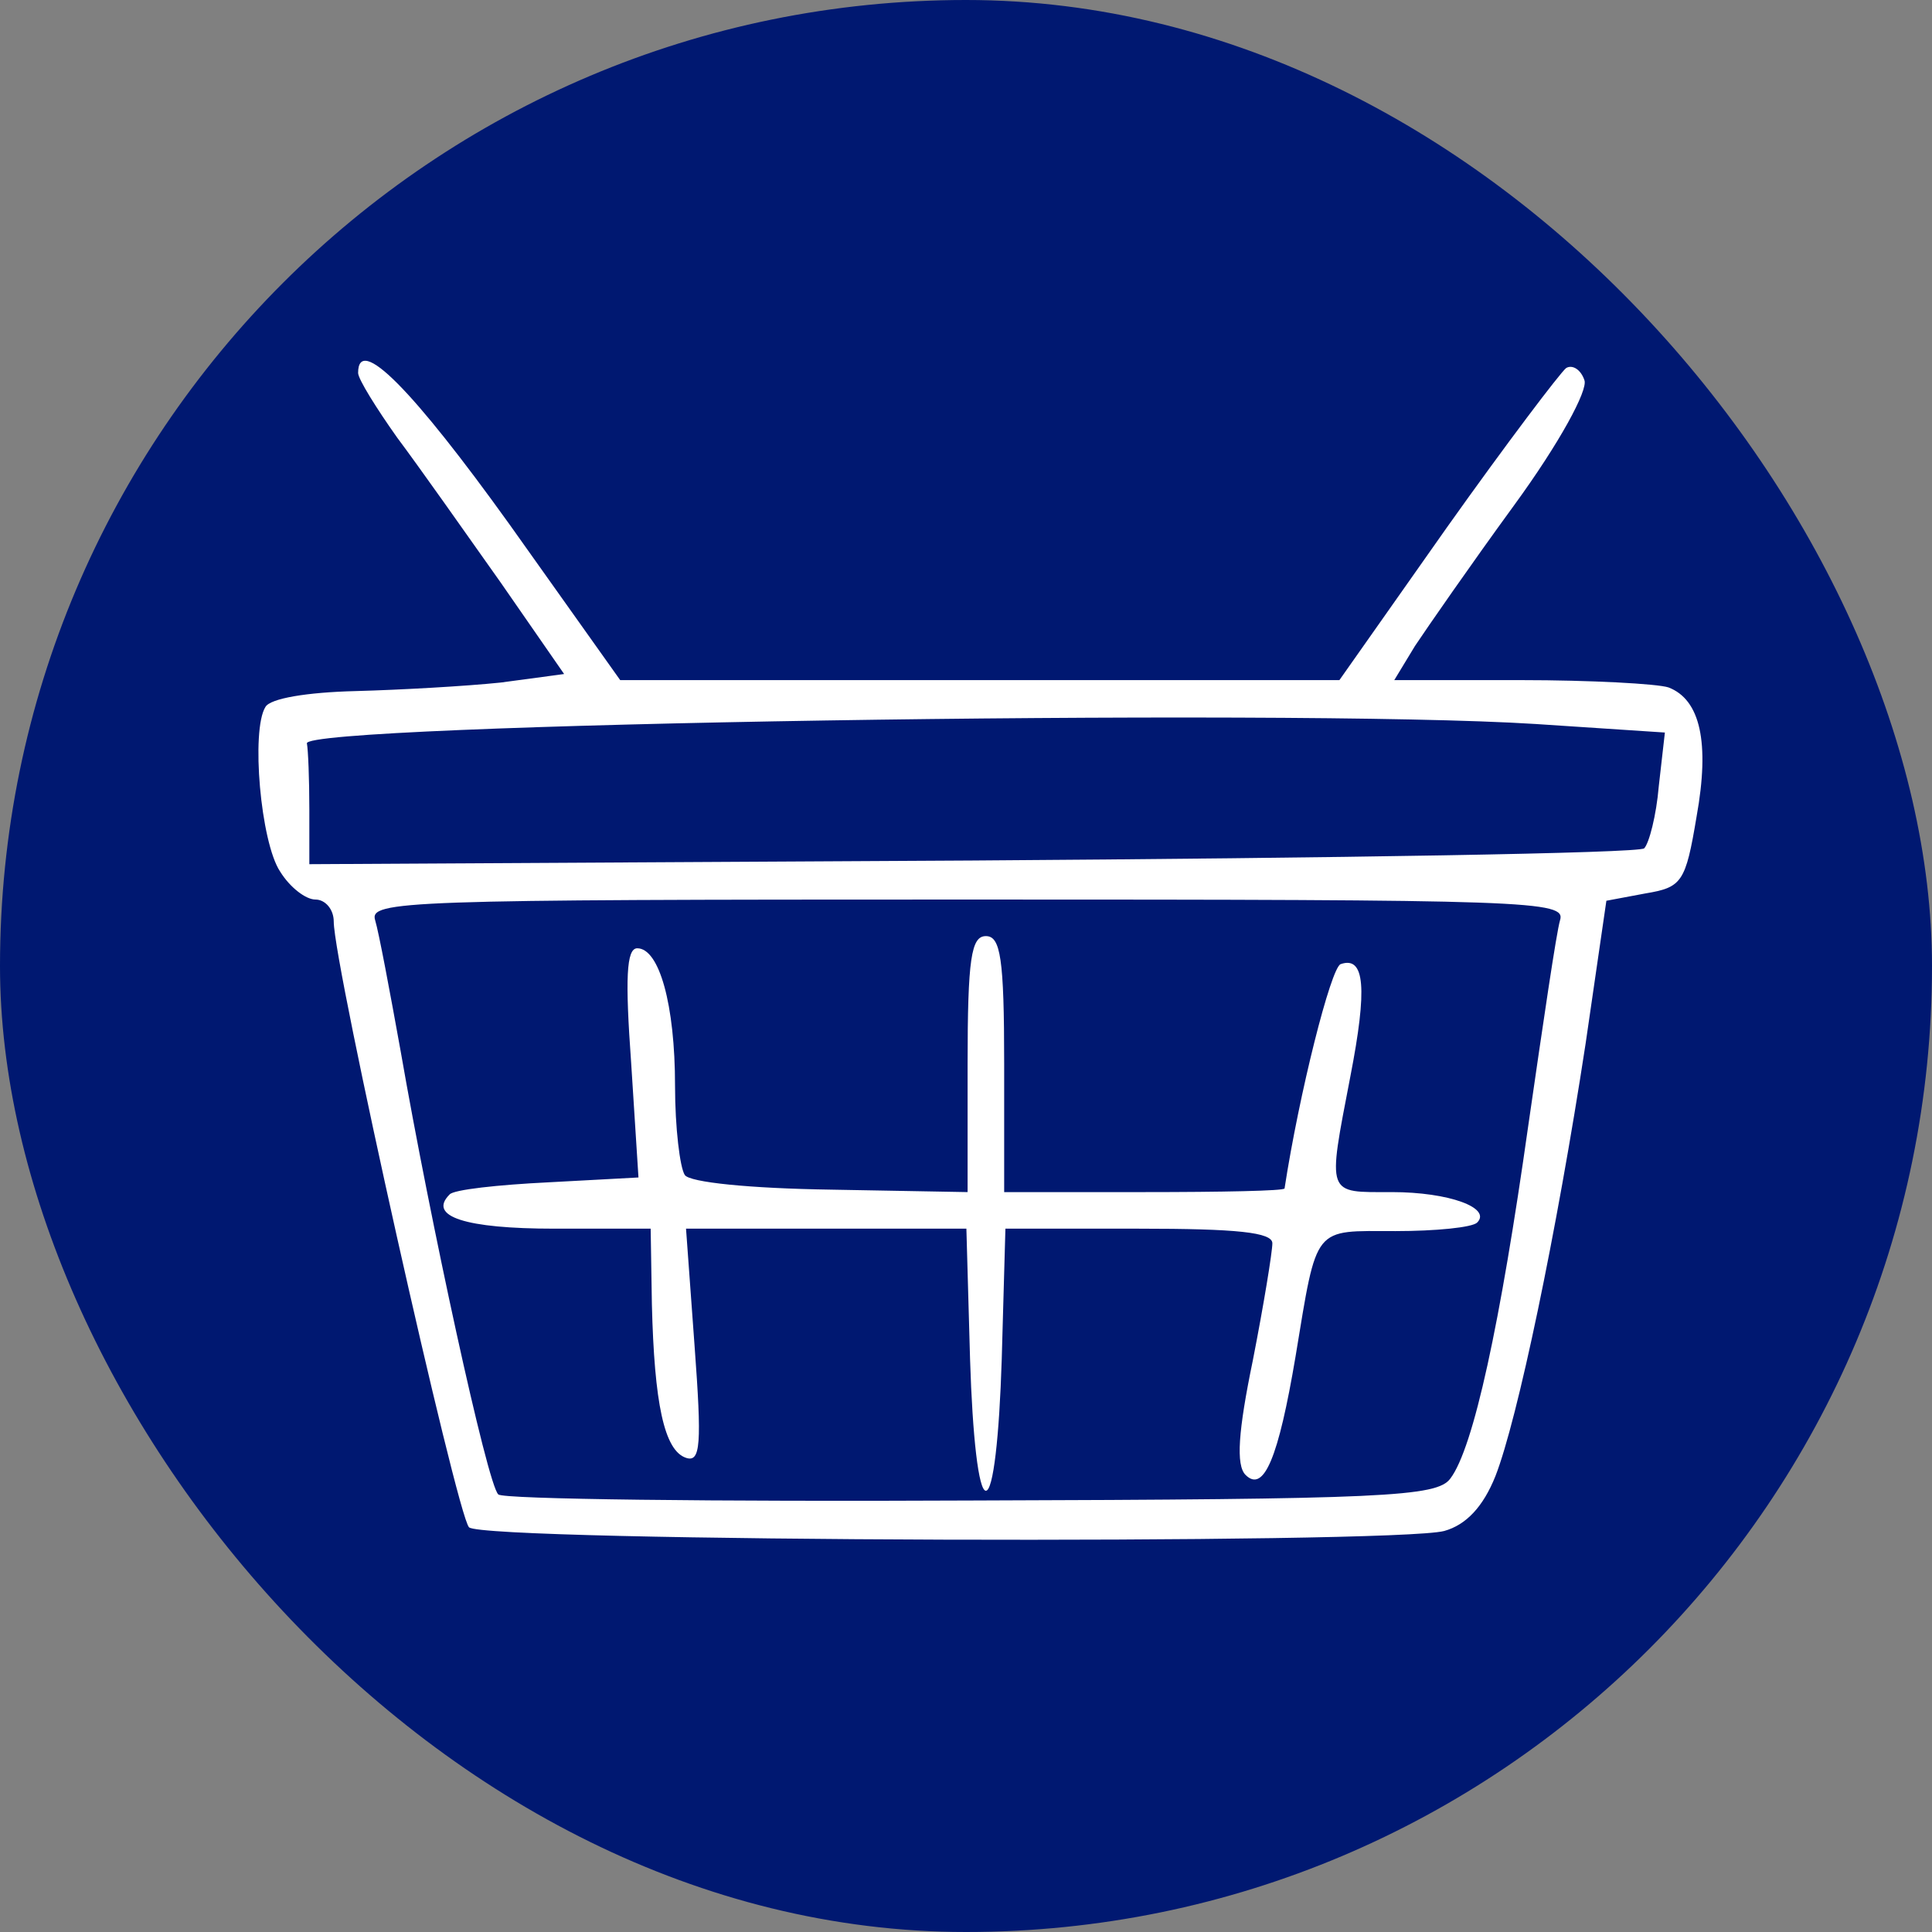 <svg width="16" height="16" viewBox="0 0 70 70" fill="none" xmlns="http://www.w3.org/2000/svg">
<rect x="0" y="0" width="70" height="70" fill="#808080" stroke="none"/>
<style>
    <!-- ダークモードの色を指定 -->
    @media (prefers-color-scheme: dark) {
      .logo {
          fill: #fff;
      }
    }
  </style>
<rect width="70" height="70"  rx="35" fill="#001871"/>
<path d="M12.975 13.512C12.975 13.732 13.637 14.793 14.388 15.852C15.183 16.913 16.862 19.297 18.142 21.108L20.439 24.421L18.142 24.73C16.862 24.863 14.521 24.995 12.887 25.039C11.12 25.083 9.795 25.304 9.618 25.613C9.088 26.453 9.442 30.516 10.148 31.576C10.502 32.15 11.076 32.592 11.429 32.592C11.783 32.592 12.092 32.945 12.092 33.387C12.092 34.977 16.552 54.896 16.994 55.337C17.524 55.867 50.517 55.956 52.328 55.47C53.123 55.249 53.741 54.587 54.182 53.483C54.977 51.451 56.391 44.737 57.451 37.803L58.202 32.636L59.615 32.371C60.94 32.15 61.072 31.973 61.47 29.588C61.956 26.894 61.602 25.348 60.454 24.907C60.057 24.774 57.627 24.642 55.11 24.642H50.517L51.267 23.405C51.709 22.742 53.299 20.446 54.845 18.326C56.523 16.029 57.539 14.13 57.407 13.777C57.274 13.379 56.965 13.203 56.744 13.335C56.523 13.512 54.58 16.073 52.416 19.121L48.529 24.642H35.5H22.471L18.452 18.988C14.963 14.13 12.975 12.098 12.975 13.512ZM55.64 26.232L60.322 26.541L60.101 28.484C60.013 29.544 59.748 30.56 59.571 30.737C59.394 30.913 48.441 31.09 35.235 31.178L11.208 31.311V29.323C11.208 28.219 11.164 27.159 11.12 26.938C10.855 26.232 46.586 25.657 55.64 26.232ZM56.523 33.343C56.391 33.784 55.905 37.097 55.375 40.763C54.359 47.962 53.388 52.467 52.548 53.571C52.062 54.233 50.163 54.322 35.191 54.366C25.916 54.41 18.187 54.322 18.054 54.145C17.657 53.792 15.581 44.208 14.521 38.112C14.123 35.904 13.726 33.784 13.593 33.343C13.373 32.636 14.609 32.592 35.058 32.592C55.508 32.592 56.744 32.636 56.523 33.343Z" fill="white"/>
<path d="M35.058 38.554V43.192L30.112 43.103C27.152 43.059 24.988 42.838 24.812 42.573C24.635 42.308 24.458 40.851 24.458 39.349C24.458 36.39 23.884 34.358 23.089 34.358C22.692 34.358 22.648 35.463 22.868 38.51L23.133 42.662L19.865 42.838C18.054 42.927 16.42 43.103 16.288 43.28C15.492 44.075 16.862 44.517 20.086 44.517H23.575L23.619 47.255C23.707 50.833 24.061 52.555 24.856 52.82C25.386 52.997 25.43 52.334 25.165 48.757L24.856 44.517H29.935H35.014L35.147 49.243C35.235 52.069 35.456 54.013 35.721 54.013C35.986 54.013 36.207 52.069 36.295 49.243L36.428 44.517H41.242C44.819 44.517 46.1 44.649 46.1 45.047C46.1 45.356 45.791 47.255 45.393 49.287C44.863 51.848 44.775 53.085 45.128 53.438C45.791 54.101 46.321 52.82 46.939 49.154C47.734 44.34 47.557 44.605 50.561 44.605C52.018 44.605 53.343 44.473 53.52 44.296C54.05 43.766 52.504 43.192 50.428 43.192C48.043 43.192 48.087 43.368 48.927 38.996C49.545 35.816 49.457 34.623 48.573 34.933C48.22 35.065 47.072 39.614 46.542 43.059C46.542 43.148 44.245 43.192 41.462 43.192H36.383V38.554C36.383 34.712 36.251 33.917 35.721 33.917C35.191 33.917 35.058 34.712 35.058 38.554Z" fill="white"/>
</svg>
